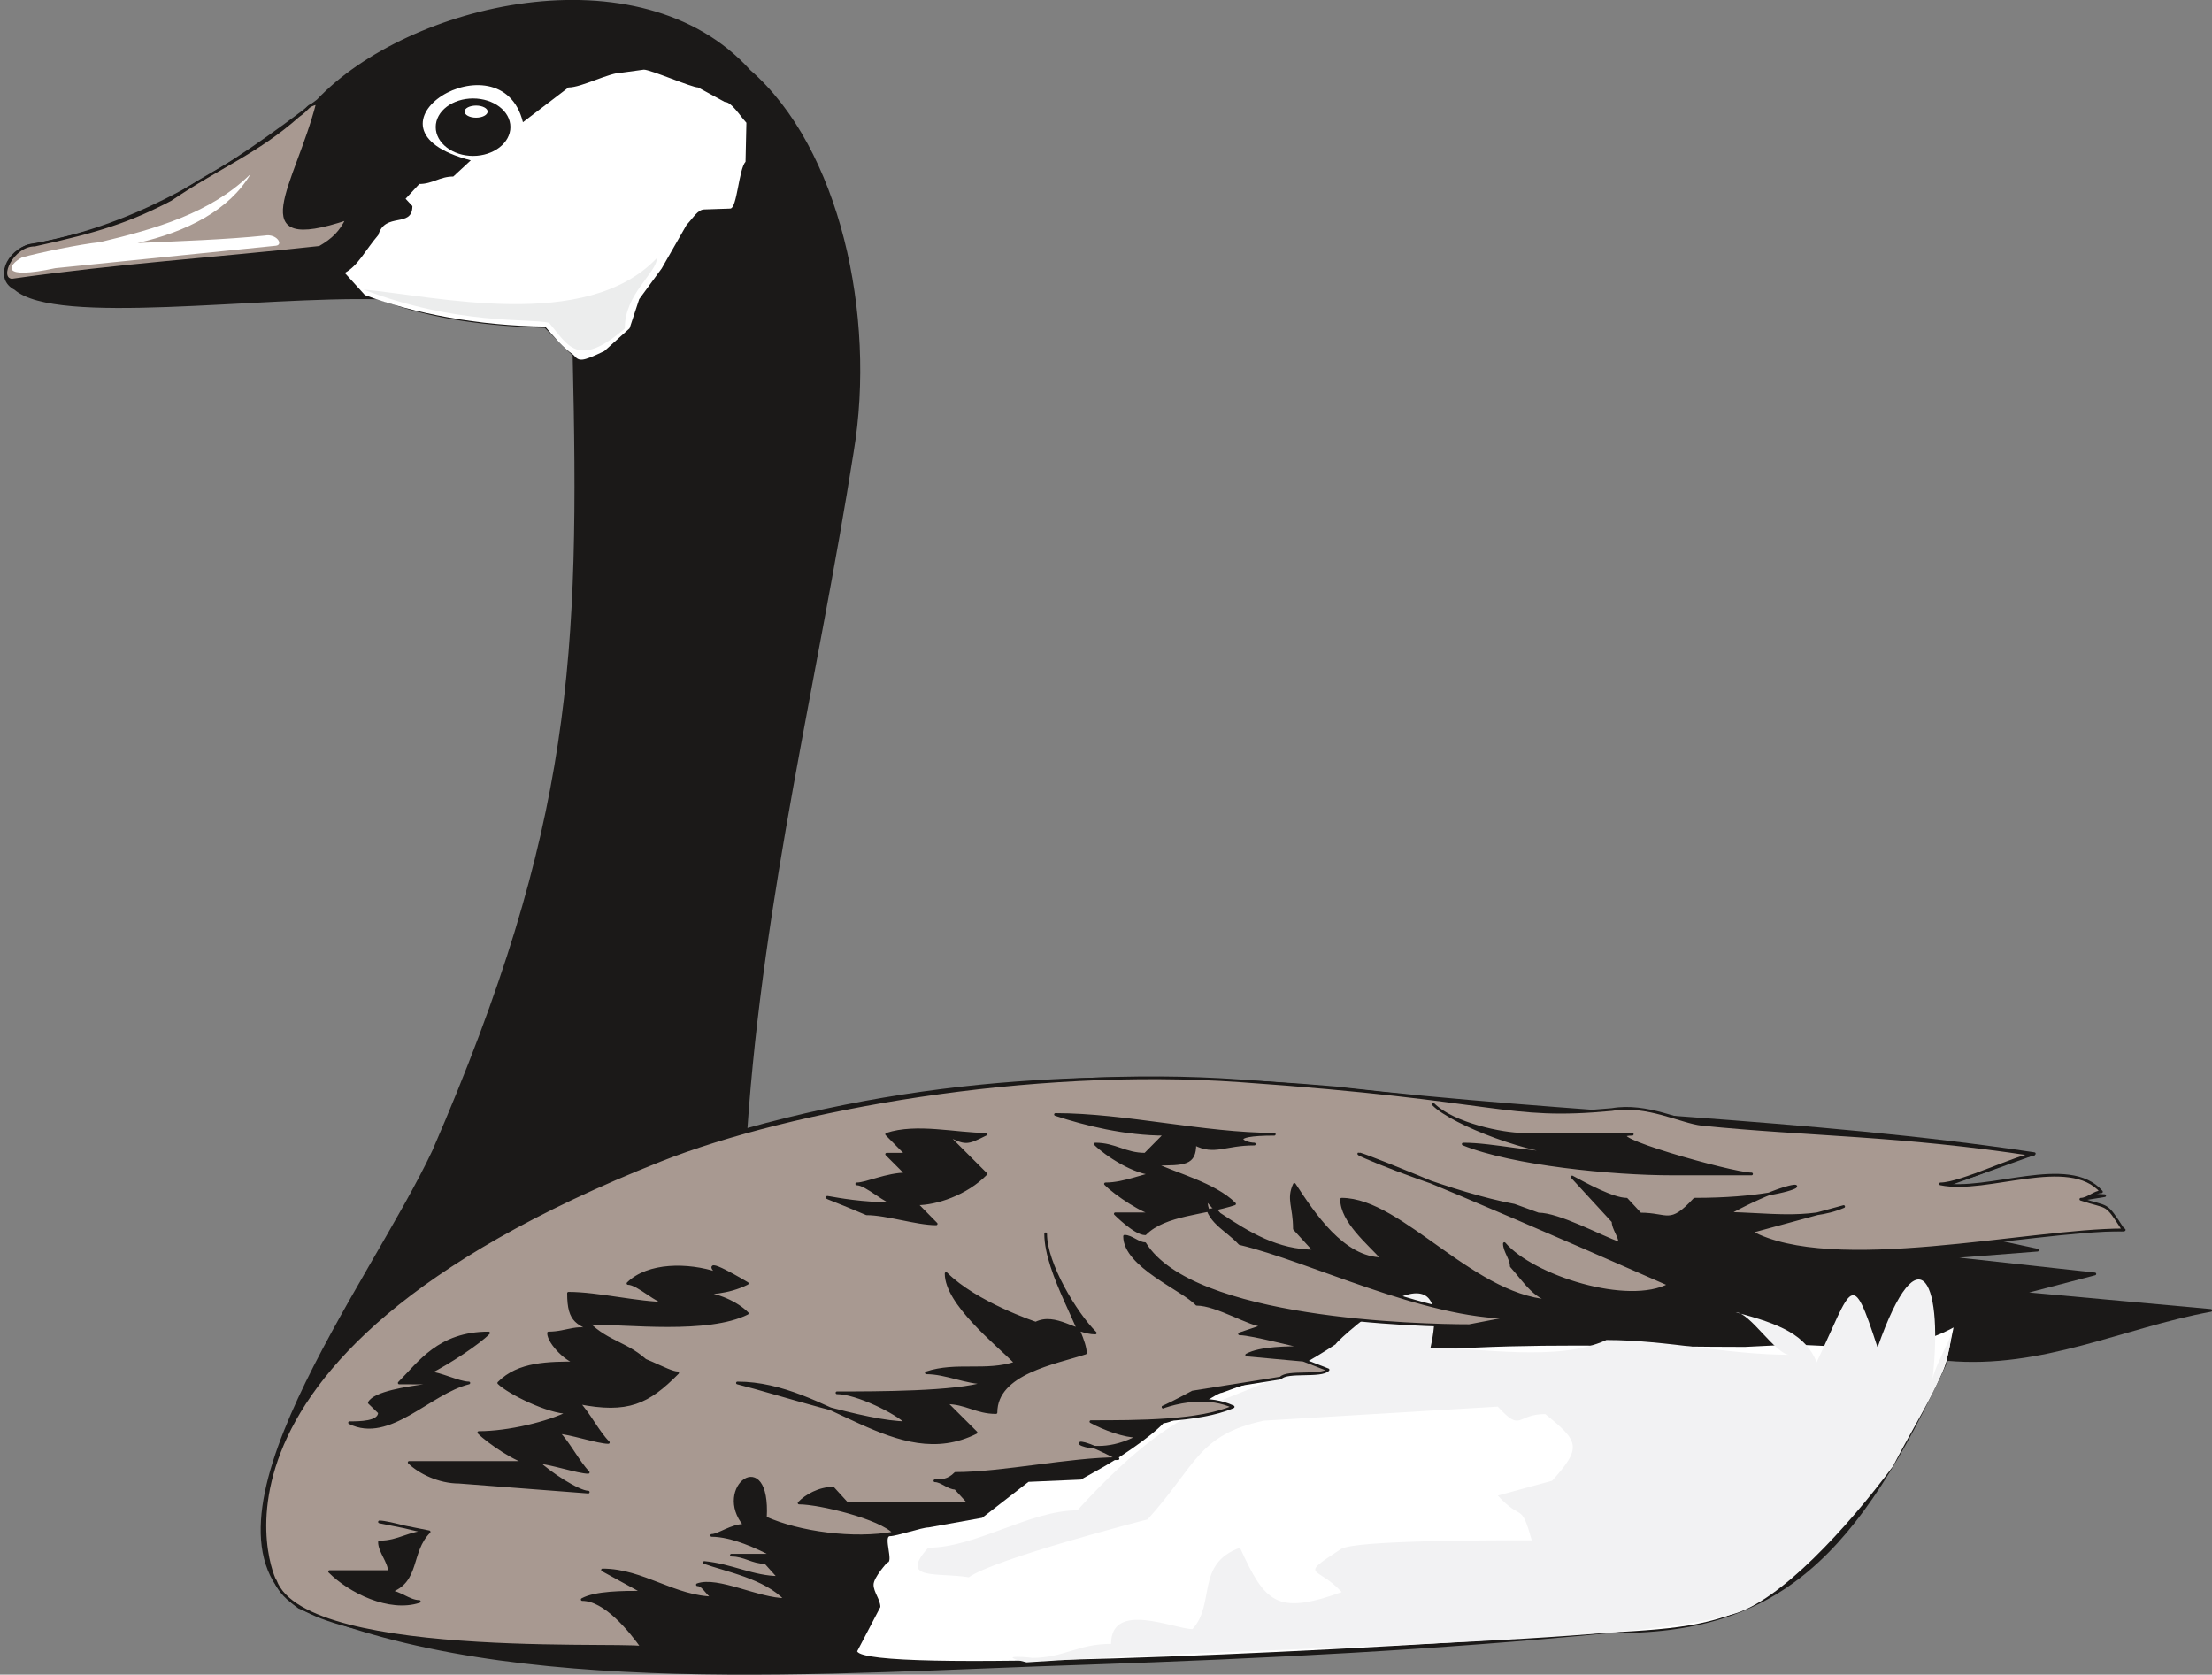 <svg xmlns="http://www.w3.org/2000/svg" xml:space="preserve" width="204.9mm" height="586.28" fill-rule="evenodd" stroke-linejoin="round" stroke-width="28.222" preserveAspectRatio="xMidYMid" version="1.2" viewBox="0 0 20490 15512"><rect x="0" y="0" width="20490" height="15512" fill="#808080" stroke="none"/><defs class="ClipPathGroup"><clipPath id="a" clipPathUnits="userSpaceOnUse"><path d="M0 0h20490v15512H0z"/></clipPath></defs><g class="SlideGroup"><g class="Slide" clip-path="url(#a)"><g class="Page"><g class="com.sun.star.drawing.ClosedBezierShape"><path fill="none" d="M36-1h20457v15515H36z" class="BoundingBox"/><path fill="#1B1918" d="M142 2674c381 333 2245 58 3368 86 508 196 1034 247 1542 265l265 264c64 2769 8 4359-1301 7374-587 1248-2319 3466-1245 4225 1971 841 4901 595 7301 519 1643-56 3251-138 4836-293 1571 21 2295-713 3128-2522 881 79 1628-305 2443-454l-1755-160 681-178-1389-153 858-67-942-203 1745 15-397-282 216-35-1501-84 849-305c-2106-317-4291-355-6466-609-1679-145-3485-166-5468 388 150-2182 655-4186 985-6279 211-1263-129-2812-955-3529C5927-467 3784 43 2944 932c-800 609-1618 1165-2667 1341-211 58-317 310-135 401Z"/><path fill="none" stroke="#1B1918" stroke-linecap="round" stroke-width="25" d="M142 2674c381 333 2245 58 3368 86 508 196 1034 247 1542 265l265 264c64 2769 8 4359-1301 7374-587 1248-2319 3466-1245 4225 1971 841 4901 595 7301 519 1643-56 3251-138 4836-293 1571 21 2295-713 3128-2522 881 79 1628-305 2443-454l-1755-160 681-178-1389-153 858-67-942-203 1745 15-397-282 216-35-1501-84 849-305c-2106-317-4291-355-6466-609-1679-145-3485-166-5468 388 150-2182 655-4186 985-6279 211-1263-129-2812-955-3529C5927-467 3784 43 2944 932c-800 609-1618 1165-2667 1341-211 58-317 310-135 401Z"/></g><g class="com.sun.star.drawing.ClosedBezierShape"><path fill="none" d="M7940 12296h10157v3091H7940z" class="BoundingBox"/><path fill="#FFF" d="M14316 15157c-2273 160-6277 340-6376 139l215-411c0-69-63-137-63-206s127-206 127-206c61 0-38-244 25-244 61 0 297-81 358-81l496-89 429-333 485-21 180-101c127-69 459-285 586-422 124 0 482-282 543-282 1448-549 3208-424 4842-424l404-20c506 0 1027 114 1529-160l-63 302c-43 180-300 564-462 886-1283 1751-1588 1556-3255 1673Z"/></g><g class="com.sun.star.drawing.ClosedBezierShape"><path fill="none" d="M8499 11851h9580v3548H8499z" class="BoundingBox"/><path fill="#F2F2F3" d="M12425 14346c-409 267-223 152 3 401-605 219-711 94-942-411-414 150-224 518-440 754-167 0-754-266-754 137-313 0-429 130-742 130 64 0-381-41-41 41 2180-150 5569-163 6539-445 440-119 1065-805 1486-1370 282-543 524-866 544-1250 0 69-183 353-183 491 117-927-109-1462-503-343-244-751-231-567-564 137-101-252-333-353-749-462h2c127 0 369 393 496 393-567 0-1133-137-1697-137-442 206-1189 71-1629 71 257-1157-996 56-869-38-1011 673-1288 325-2403 1545-439 0-942 346-1381 346-276 307 83 226 376 274 236-170 1612-526 1656-536 452-501 464-783 1077-915l2167-130c224 244 168 69 440 69 310 251 345 307 63 618l-503 137c229 249 211 49 315 414-498 0-1624 3-1764 79Z"/></g><g class="com.sun.star.drawing.ClosedBezierShape"><path fill="none" d="M41 942h19642v14343H41z" class="BoundingBox"/><path fill="#A89991" d="M2550 14641c287 782 3570 551 3407 630-119-170-353-455-564-455 125-68 376-68 564-68l-376-206c376 0 668 259 1044 259-61 0-101-122-165-122 188-68 566 137 818 137-188-205-566-274-754-343 248 23 457 138 690 138l-124-138c-124 0-191-68-315-68h378c-127-69-373-183-561-183 64 0 183-94 307-94-292-348 229-742 191-69 312 140 818 209 1194 140-127-140-694-277-882-277 64-68 188-137 315-137l125 137h1133l-125-137c-66 0-129-69-190-69 61 0 124 0 190-68 437 0 1067-137 1506-137-629-343-315 68 188-206-127 0-315-69-439-137 439 0 1003 0 1318-137-439-206-1006 205-376-137l816-130c61-69 376-8 439-76l-229-89-525-48c127-69 378-69 566-69-63 0-508-127-632-127l226-76c-125 0-435-198-623-198-124-137-668-353-668-630 64 0 127 68 188 68 442 712 2553 760 3005 760l396-76c-817 0-1869-529-2522-684-124-137-312-205-312-411l124 137c275 183 539 343 882 343l-188-206c0-206-64-274 0-411 175 266 449 688 815 688-124-140-378-345-378-551 566 0 1242 945 1993 945-188 0-297-188-421-325 0-69-64-140-64-209 264 308 1149 587 1528 381-4624-2034-2551-942-1436-736l223 81c188 0 568 206 756 274 0-68-64-137-64-205l-379-412c127 69 379 206 504 206l127 137c259 0 271 114 503-137 1193 0 1193-348 312 132 315 0 754 74 1069-64l-861 234c755 414 2573-18 3452-18-173-266-127-195-394-284 64 0 127-69 191-69-302-348-1059 18-1491-73 190 0 736-270 861-270-1232-190-2090-182-3071-282-190-20-510-193-833-137-1002 94-992-94-3448-266-1945-138-4163 259-5367 736-4710 1865-3509 4039-3567 3894Zm0 0Zm7136-3213c0 277 277 737 460 919-183 0-369-182-552-91 0 0-553-183-830-460 0 277 462 645 645 828-277 92-551 0-828 92 183 0 368 94 551 94-274 91-1011 91-1379 91 183 0 551 183 643 277-369 0-1197-277-1565-368 828 0 1473 828 2210 459l-277-276c185 0 277 91 462 91 0-368 551-460 828-551 0-186-368-737-368-1105Zm0 0Zm2118-922c-645 0-1382-183-2027-183 277 91 645 183 1014 183l-183 185c-186 0-277-94-462-94 94 94 368 277 553 277-91 0-277 92-459 92 91 94 368 277 459 277h-368s183 185 277 185c183-185 551-185 828-277-185-185-554-277-737-368 277 0 369 0 369-186 183 94 276 0 551 0-92 0-275-91 185-91Zm0 0Zm-7552 3223 1197 92c-91 0-368-183-460-275 92 0 369 92 460 92-91-92-183-277-277-369 94 0 369 92 463 92-94-92-186-277-277-368 459 91 645 0 919-277-91 0-368-183-551-183 91 0 183 91 277 91-186-183-368-183-554-368 368 0 1105 91 1473-91-91-92-277-186-459-186 91 0 276 0 459-91 0 0-459-277-277-92-274-91-642-91-828 92 92 0 277 185 369 185-277 0-645-94-920-94 0 277 92 277 275 368-183-91-275 0-460 0 0 94 185 277 277 277-277 0-555 0-738 186 92 91 461 274 646 274-185 94-554 185-831 185 91 92 368 277 459 277H3790c94 92 276 183 462 183Zm0 0Zm3775-2486c186 0 463 93 645 93l-182-185c182 0 459-91 642-277l-368-368c185 91 185 91 368 0-274 0-642-92-919 0l183 185h-183l183 183c-183 0-369 92-460 92 91 0 277 185 368 185-645 0-922-185-277 92Zm0 0Zm7461-369c-551 0-1474-91-1934-277 277 0 645 94 1014 94-369 0-1105-277-1291-462 186 185 646 277 828 277h1015c-369 0 922 368 1105 368h-737Zm0 0ZM3515 14097c92 0 369 92 460 92-185 0-277 94-460 94 0 91 92 183 92 274h-554c185 186 554 369 831 277-94 0-186-91-277-91 277-92 183-369 368-554l-460-92Zm0 0Zm183-1287c922 0-183 0-277 183l94 91c0 94-185 94-277 94 369 183 737-277 1105-368-91 0-277-94-368-94 183-92 460-275 551-369-460 0-642 277-828 463Zm0 0ZM2941 955c-195 764-706 1399 274 1071-58 122-129 193-254 265-988 109-1849 162-2852 304-141-17 10-327 213-325 590-129 879-223 1258-421 449-305 802-437 1183-775 107-74 71-92 178-119Z"/><path fill="none" stroke="#1B1918" stroke-linecap="round" stroke-width="25" d="M2550 14641c287 782 3570 551 3407 630-119-170-353-455-564-455 125-68 376-68 564-68l-376-206c376 0 668 259 1044 259-61 0-101-122-165-122 188-68 566 137 818 137-188-205-566-274-754-343 248 23 457 138 690 138l-124-138c-124 0-191-68-315-68h378c-127-69-373-183-561-183 64 0 183-94 307-94-292-348 229-742 191-69 312 140 818 209 1194 140-127-140-694-277-882-277 64-68 188-137 315-137l125 137h1133l-125-137c-66 0-129-69-190-69 61 0 124 0 190-68 437 0 1067-137 1506-137-629-343-315 68 188-206-127 0-315-69-439-137 439 0 1003 0 1318-137-439-206-1006 205-376-137l816-130c61-69 376-8 439-76l-229-89-525-48c127-69 378-69 566-69-63 0-508-127-632-127l226-76c-125 0-435-198-623-198-124-137-668-353-668-630 64 0 127 68 188 68 442 712 2553 760 3005 760l396-76c-817 0-1869-529-2522-684-124-137-312-205-312-411l124 137c275 183 539 343 882 343l-188-206c0-206-64-274 0-411 175 266 449 688 815 688-124-140-378-345-378-551 566 0 1242 945 1993 945-188 0-297-188-421-325 0-69-64-140-64-209 264 308 1149 587 1528 381-4624-2034-2551-942-1436-736l223 81c188 0 568 206 756 274 0-68-64-137-64-205l-379-412c127 69 379 206 504 206l127 137c259 0 271 114 503-137 1193 0 1193-348 312 132 315 0 754 74 1069-64l-861 234c755 414 2573-18 3452-18-173-266-127-195-394-284 64 0 127-69 191-69-302-348-1059 18-1491-73 190 0 736-270 861-270-1232-190-2090-182-3071-282-190-20-510-193-833-137-1002 94-992-94-3448-266-1945-138-4163 259-5367 736-4710 1865-3509 4039-3567 3894Z"/><path fill="none" stroke="#1B1918" stroke-linecap="round" stroke-width="25" d="M9686 11428c0 277 277 737 460 919-183 0-369-182-552-91 0 0-553-183-830-460 0 277 462 645 645 828-277 92-551 0-828 92 183 0 368 94 551 94-274 91-1011 91-1379 91 183 0 551 183 643 277-369 0-1197-277-1565-368 828 0 1473 828 2210 459l-277-276c185 0 277 91 462 91 0-368 551-460 828-551 0-186-368-737-368-1105Zm2118-922c-645 0-1382-183-2027-183 277 91 645 183 1014 183l-183 185c-186 0-277-94-462-94 94 94 368 277 553 277-91 0-277 92-459 92 91 94 368 277 459 277h-368s183 185 277 185c183-185 551-185 828-277-185-185-554-277-737-368 277 0 369 0 369-186 183 94 276 0 551 0-92 0-275-91 185-91Zm-7552 3223 1197 92c-91 0-368-183-460-275 92 0 369 92 460 92-91-92-183-277-277-369 94 0 369 92 463 92-94-92-186-277-277-368 459 91 645 0 919-277-91 0-368-183-551-183 91 0 183 91 277 91-186-183-368-183-554-368 368 0 1105 91 1473-91-91-92-277-186-459-186 91 0 276 0 459-91 0 0-459-277-277-92-274-91-642-91-828 92 92 0 277 185 369 185-277 0-645-94-920-94 0 277 92 277 275 368-183-91-275 0-460 0 0 94 185 277 277 277-277 0-555 0-738 186 92 91 461 274 646 274-185 94-554 185-831 185 91 92 368 277 459 277H3790c94 92 276 183 462 183Zm3775-2486c186 0 463 93 645 93l-182-185c182 0 459-91 642-277l-368-368c185 91 185 91 368 0-274 0-642-92-919 0l183 185h-183l183 183c-183 0-369 92-460 92 91 0 277 185 368 185-645 0-922-185-277 92Zm7461-369c-551 0-1474-91-1934-277 277 0 645 94 1014 94-369 0-1105-277-1291-462 186 185 646 277 828 277h1015c-369 0 922 368 1105 368h-737ZM3515 14097c92 0 369 92 460 92-185 0-277 94-460 94 0 91 92 183 92 274h-554c185 186 554 369 831 277-94 0-186-91-277-91 277-92 183-369 368-554l-460-92Zm183-1287c922 0-183 0-277 183l94 91c0 94-185 94-277 94 369 183 737-277 1105-368-91 0-277-94-368-94 183-92 460-275 551-369-460 0-642 277-828 463ZM2941 955c-195 764-706 1399 274 1071-58 122-129 193-254 265-988 109-1849 162-2852 304-141-17 10-327 213-325 590-129 879-223 1258-421 449-305 802-437 1183-775 107-74 71-92 178-119Z"/></g><g class="com.sun.star.drawing.ClosedBezierShape"><path fill="none" d="M106 645h6809v2688H106z" class="BoundingBox"/><path fill="#FFF" d="M3504 2177c62-217 316-61 316-268l-63-68 127-137c124 0 188-69 315-69l162-150c-1156-299 280-1177 483-353l422-322c124 0 375-138 500-138l198-27c64 0 442 165 503 165l246 134c64 0 138 125 201 193l-8 361c-63 69-78 434-142 434l-239 8c-61 0-101 75-165 143l-231 404-208 284-89 270-234 211c-216 104-233 96-287 35-94-66-183-170-261-262-612-7-1212-119-1670-292l-186-205c125-69 186-206 310-351Zm0 0Zm-1051 5c-369 38-785 51-1179 69 455-104 849-303 1047-639-369 363-882 509-1395 631-180 18-574 99-724 142-133 74-202 209 310 99l2045-208c71-10 5-114-104-94Z"/></g><g class="com.sun.star.drawing.ClosedBezierShape"><path fill="none" d="M4036 912h693v533h-693z" class="BoundingBox"/><path fill="#1B1918" d="M4382 912c189 0 346 116 346 265 0 148-157 267-346 267s-346-119-346-267c0-149 157-265 346-265Zm0 0Zm28 66c58 0 107 25 107 55 0 32-49 57-107 57-59 0-107-25-107-57 0-30 48-55 107-55Z"/></g><g class="com.sun.star.drawing.ClosedBezierShape"><path fill="none" d="M3366 2390h2720v858H3366z" class="BoundingBox"/><path fill="#ECEDED" d="M3366 2682c872 333 1540 265 1720 308 173 203 262 432 702 53-5-318 297-516 297-653-655 691-2062 350-2719 292Z"/></g></g></g></g></svg>
